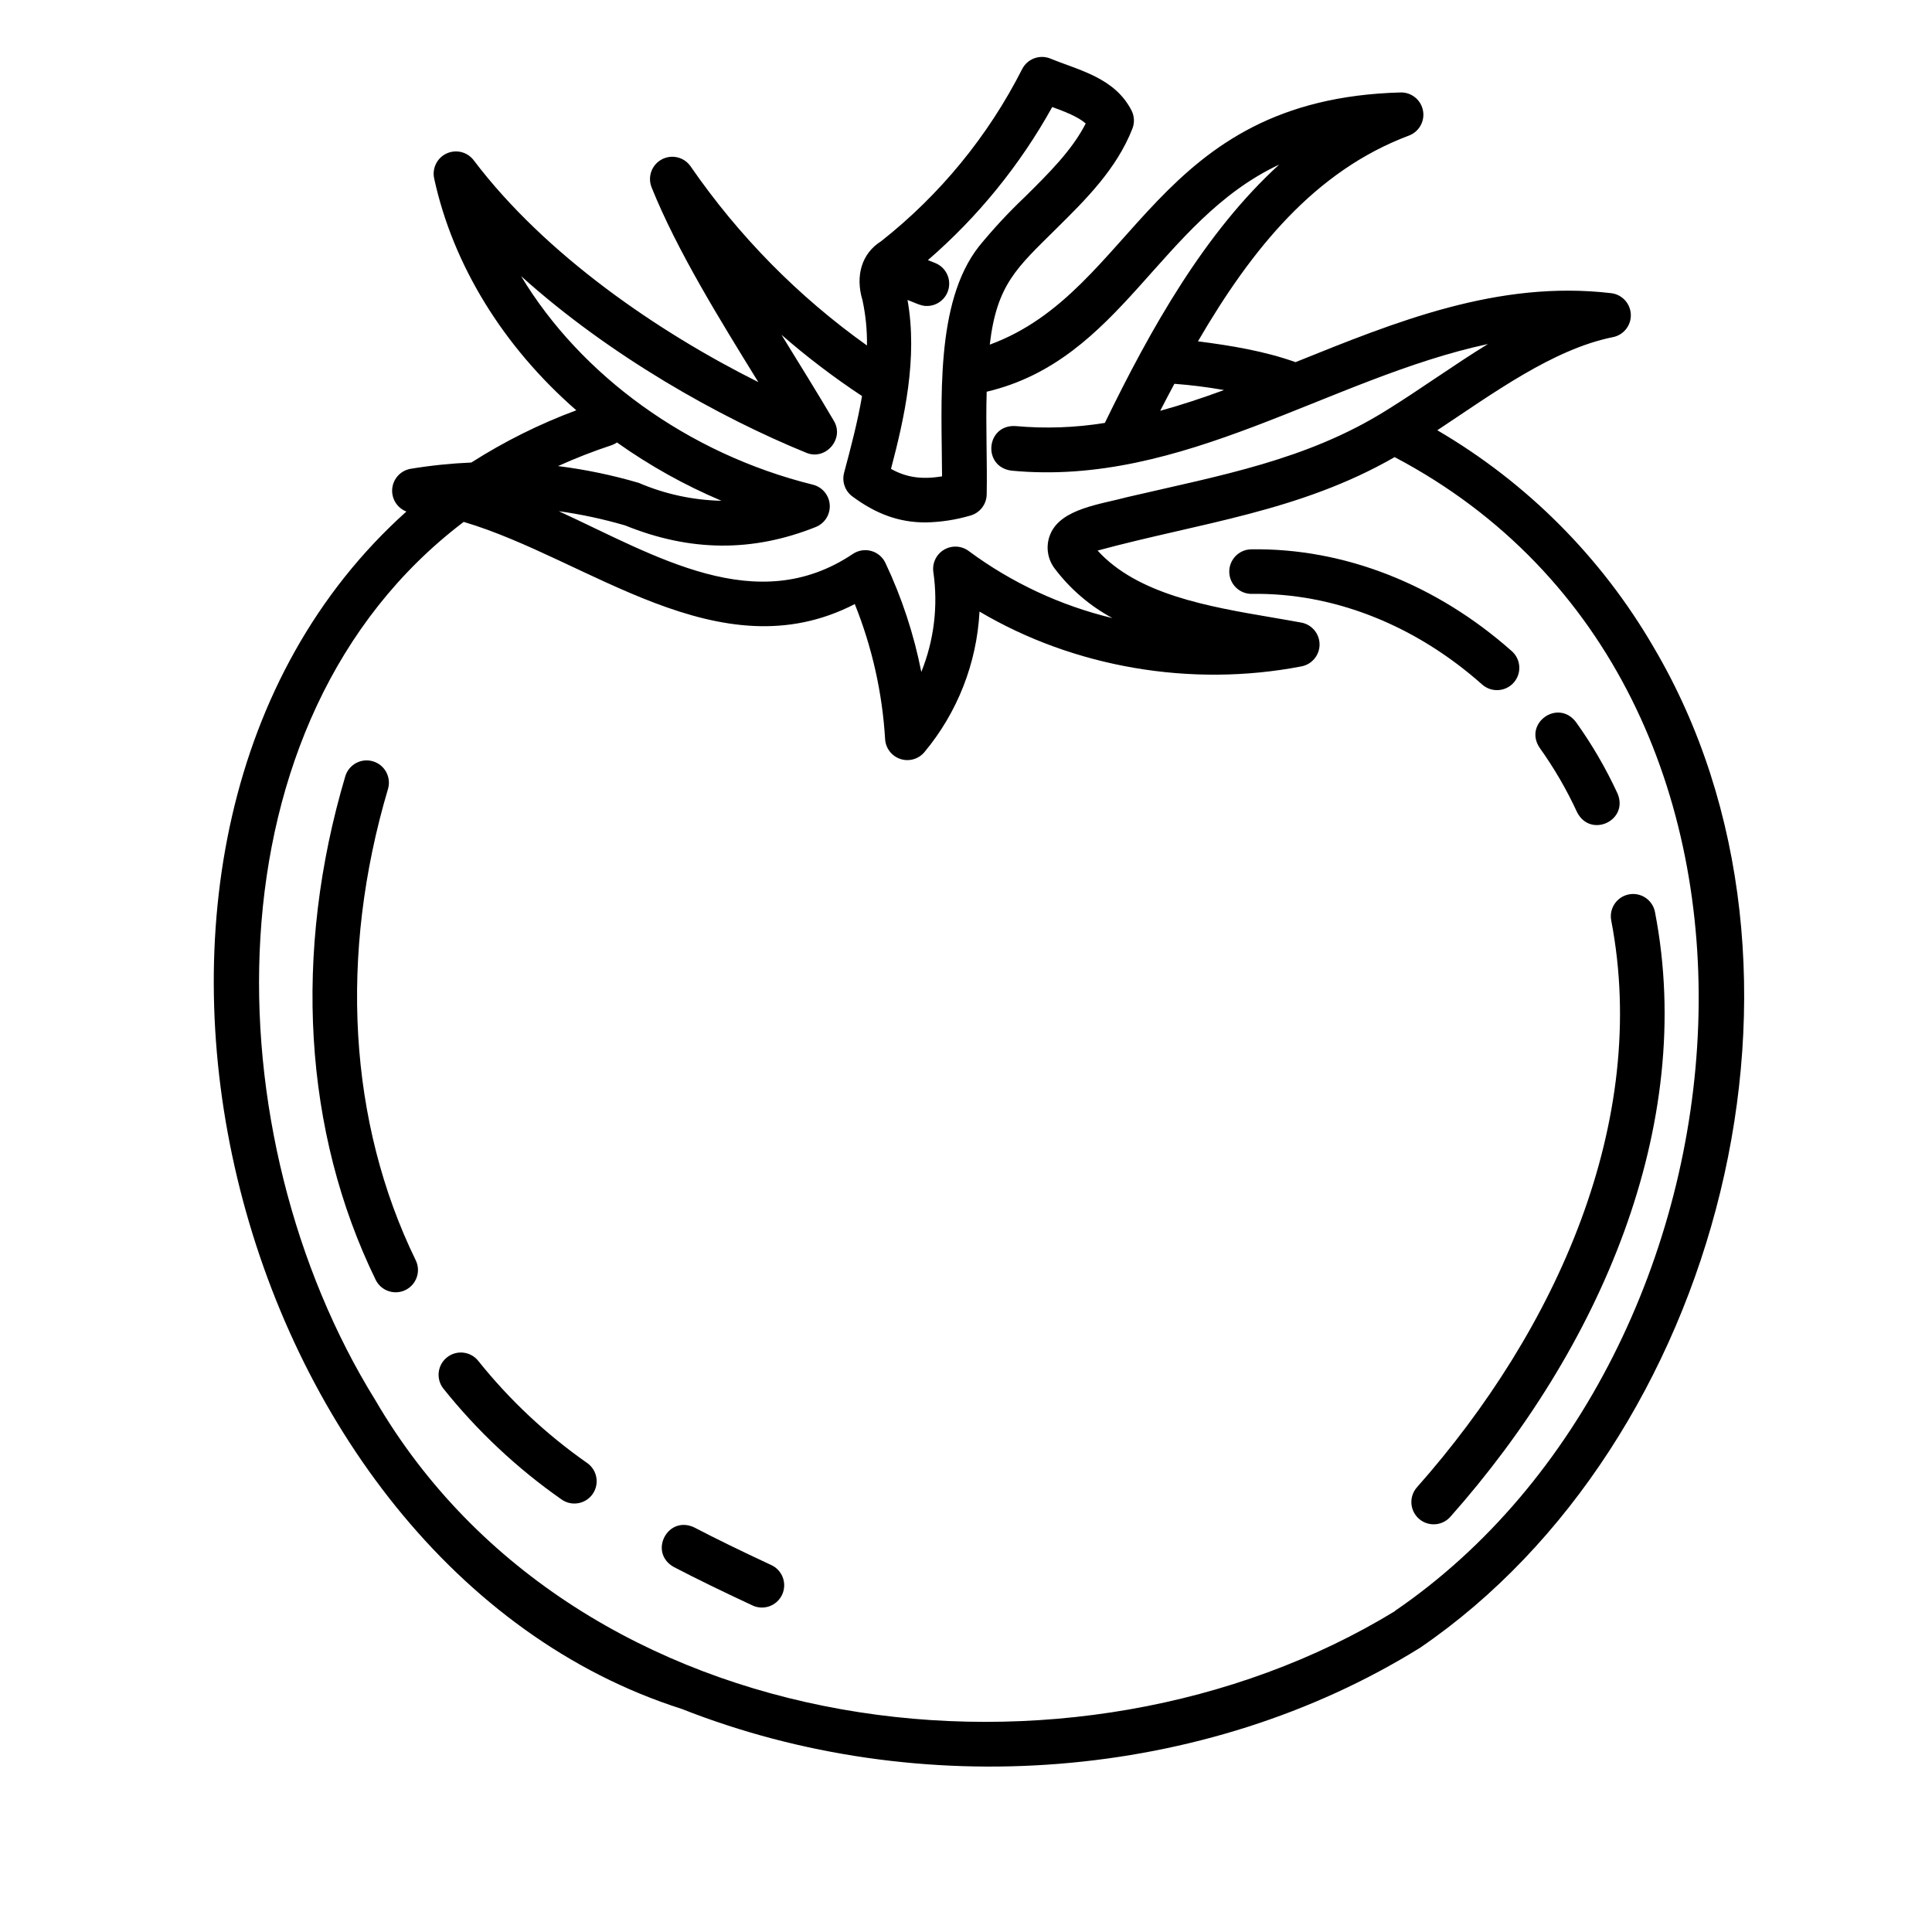 <?xml version="1.0" encoding="UTF-8"?>
<!-- Uploaded to: ICON Repo, www.iconrepo.com, Generator: ICON Repo Mixer Tools -->
<svg fill="#000000" width="800px" height="800px" version="1.1" viewBox="144 144 512 512" xmlns="http://www.w3.org/2000/svg">
 <g>
  <path d="m582.15 315.38c-13.816-23.738-33.539-43.5-57.25-57.359 14.691-9.711 30.621-21.48 46.555-24.68v0.004c2.844-0.578 4.848-3.133 4.727-6.031-0.121-2.902-2.328-5.281-5.211-5.621-30.004-3.531-57.211 7.637-83.641 18.281-8.305-2.953-17.133-4.398-25.859-5.519 14.297-24.551 31.027-45.176 55.902-54.523 2.672-1 4.25-3.769 3.742-6.578-0.508-2.812-2.953-4.856-5.809-4.856-65.75 1.703-70.043 52.555-109.01 66.832 1.859-16.031 7.262-20.438 17.711-30.809 7.812-7.723 15.891-15.742 20.082-26.41 0.613-1.547 0.539-3.281-0.195-4.773-4.438-8.727-13.836-10.668-21.43-13.777v0.004c-2.863-1.227-6.18-0.02-7.59 2.754-9.004 17.742-21.762 33.312-37.391 45.629-5.059 3.16-6.887 9.074-4.922 15.605h0.004c0.848 3.945 1.246 7.973 1.188 12.004-18.223-12.98-34.039-29.047-46.738-47.469-1.707-2.469-4.996-3.262-7.644-1.844-2.644 1.418-3.809 4.594-2.699 7.387 6.699 16.727 18.203 35.266 28.289 51.629-26.438-13.203-56.402-33.652-75.422-58.785-1.672-2.215-4.66-2.965-7.18-1.805-2.519 1.16-3.894 3.918-3.301 6.629 4.981 22.938 18.32 44.574 37.668 61.43-9.734 3.617-19.062 8.258-27.816 13.844-5.394 0.23-10.77 0.785-16.098 1.664-2.617 0.453-4.606 2.598-4.867 5.238-0.258 2.644 1.277 5.133 3.754 6.086-96.434 86.523-47.352 279 72.973 317.32 62.977 24.867 138.46 19.316 195.66-16.207 79.172-54.059 112.43-179.77 61.816-265.29zm-113.82-67.996c-5.629 2.066-11.238 3.938-16.867 5.481 1.238-2.402 2.492-4.785 3.758-7.152 4.391 0.324 8.738 0.875 13.109 1.645zm-45.461-75.02c3.266 1.199 6.781 2.539 8.855 4.359-3.602 7.074-9.691 13.098-16.09 19.434-4.348 4.125-8.43 8.516-12.219 13.156-11.699 14.938-9.84 41.031-9.762 60.918-5.797 0.984-9.84 0.09-13.531-1.969 3.543-13.453 7.125-29.324 4.379-44.773 1.348 0.473 3.68 1.703 5.117 1.594v0.004c2.84 0.012 5.285-2 5.82-4.789 0.539-2.785-0.984-5.562-3.625-6.606l-1.91-0.758c13.289-11.492 24.449-25.234 32.965-40.602zm-140.71 44.871c23.547 21.176 52.547 37.391 75.504 46.75 5.125 2.144 10.184-3.691 7.32-8.453-4.184-7.152-9.25-15.262-13.895-22.828h-0.004c6.754 5.887 13.891 11.316 21.363 16.254-1.191 6.965-3.019 13.836-4.754 20.328l0.004 0.004c-0.629 2.34 0.238 4.824 2.184 6.266 6.289 4.656 12.348 6.887 19.324 6.887v0.004c4.051-0.062 8.074-0.676 11.957-1.82 2.504-0.699 4.258-2.953 4.32-5.551 0.176-8.68-0.285-18.164 0-27.266 35.758-8.473 45.637-45.207 77.512-60.191-19.68 17.949-33.957 43.297-46.199 68.457h-0.004c-7.824 1.27-15.777 1.551-23.672 0.836-7.793-0.453-8.855 10.734-1.121 11.809 45.578 4.387 84.223-24.512 126.33-33.555-8.965 5.492-18.066 12.094-26.824 17.516-21.188 13.285-44.152 17.32-68.762 23.055-6.945 1.891-17.605 3.019-20.398 9.84h-0.004c-1.234 2.945-0.84 6.324 1.031 8.914 4.117 5.508 9.387 10.051 15.441 13.312-13.758-3.305-26.711-9.352-38.082-17.77-1.918-1.438-4.508-1.57-6.566-0.344-2.055 1.227-3.164 3.574-2.812 5.941 1.289 8.941 0.184 18.062-3.195 26.441-1.965-9.984-5.16-19.684-9.508-28.883-0.727-1.547-2.094-2.707-3.742-3.172-1.648-0.465-3.418-0.188-4.848 0.754-25.586 17.191-52.348 0.492-77.973-11.297 5.941 0.824 11.816 2.086 17.574 3.769 17.23 6.988 33.75 7.125 50.52 0.422 2.383-0.949 3.883-3.328 3.707-5.891-0.176-2.559-1.984-4.711-4.473-5.328-33.211-8.234-61.523-29.047-77.305-55.242zm53.008 59.473c-7.535-0.16-14.969-1.77-21.895-4.742-6.996-2.055-14.148-3.543-21.383-4.449 4.633-2.098 9.379-3.945 14.207-5.539 0.5-0.176 0.973-0.418 1.41-0.719 8.617 6.121 17.875 11.293 27.609 15.418zm178.57 294.22c-84.91 51.887-216.62 36.141-270.26-55.852-43.297-69.766-45.727-180.35 23.41-232.77 33.031 9.781 67.68 40.344 103.64 21.777v-0.004c4.59 11.434 7.305 23.531 8.039 35.828 0.152 2.406 1.758 4.477 4.047 5.231 2.293 0.754 4.812 0.039 6.363-1.809 8.766-10.516 13.887-23.582 14.605-37.254 24.934 14.762 55.988 20.184 85.312 14.523 2.785-0.527 4.805-2.961 4.805-5.801 0-2.836-2.019-5.269-4.805-5.801-2.539-0.473-5.156-0.914-7.871-1.379-16.727-2.856-35.562-6.062-46.148-17.711 27.148-7.359 53.5-10.273 78.719-24.766 115.98 61.125 98.516 238.56 0.086 305.76z"/>
  <path d="m348.34 558.73c-8.02-3.731-14.477-6.887-20.328-9.93-7.047-3.375-12.27 6.621-5.453 10.469 6.012 3.129 12.625 6.356 20.801 10.164v0.004c1.422 0.684 3.059 0.77 4.547 0.238 1.484-0.535 2.695-1.641 3.363-3.07 0.664-1.43 0.73-3.07 0.18-4.551-0.551-1.477-1.672-2.676-3.109-3.324z"/>
  <path d="m299.63 531.73c-10.879-7.606-20.609-16.73-28.898-27.098-2.031-2.519-5.707-2.938-8.25-0.938s-3 5.672-1.031 8.238c8.988 11.258 19.547 21.172 31.352 29.43 2.66 1.887 6.348 1.258 8.23-1.402 1.887-2.66 1.258-6.344-1.402-8.23z"/>
  <path d="m246.85 352.99c0.859-3.098-0.926-6.316-4.008-7.231-3.082-0.918-6.332 0.801-7.309 3.867-13.934 46.875-11.098 94.297 8.012 133.52 1.426 2.934 4.961 4.156 7.894 2.731 2.938-1.43 4.16-4.965 2.731-7.898-17.82-36.555-20.406-80.934-7.32-124.99z"/>
  <path d="m575.69 381.02c-3.199 0.609-5.301 3.688-4.703 6.891 10.254 53.266-14.465 108.44-51.484 150.24-1.035 1.172-1.562 2.711-1.465 4.273 0.098 1.562 0.812 3.023 1.988 4.059 2.445 2.156 6.176 1.926 8.336-0.52 39.43-44.449 65.23-103.46 54.227-160.25-0.609-3.199-3.695-5.301-6.898-4.695z"/>
  <path d="m561.94 359.24c3.562 6.996 13.777 2.203 10.715-4.969-3.074-6.656-6.769-13.008-11.043-18.965-4.793-6.18-13.934 0.414-9.574 6.887v0.004c3.832 5.356 7.144 11.062 9.902 17.043z"/>
  <path d="m540.71 326.89c2.457 0.008 4.66-1.504 5.535-3.801 0.875-2.293 0.238-4.891-1.598-6.519-20.043-17.789-44.566-27.375-69.066-26.992h-0.004c-3.258 0.051-5.859 2.734-5.809 5.996 0.051 3.262 2.738 5.863 5.996 5.812 21.539-0.336 43.207 8.195 61.008 24.008 1.086 0.965 2.484 1.5 3.938 1.496z"/>
 </g>
</svg>